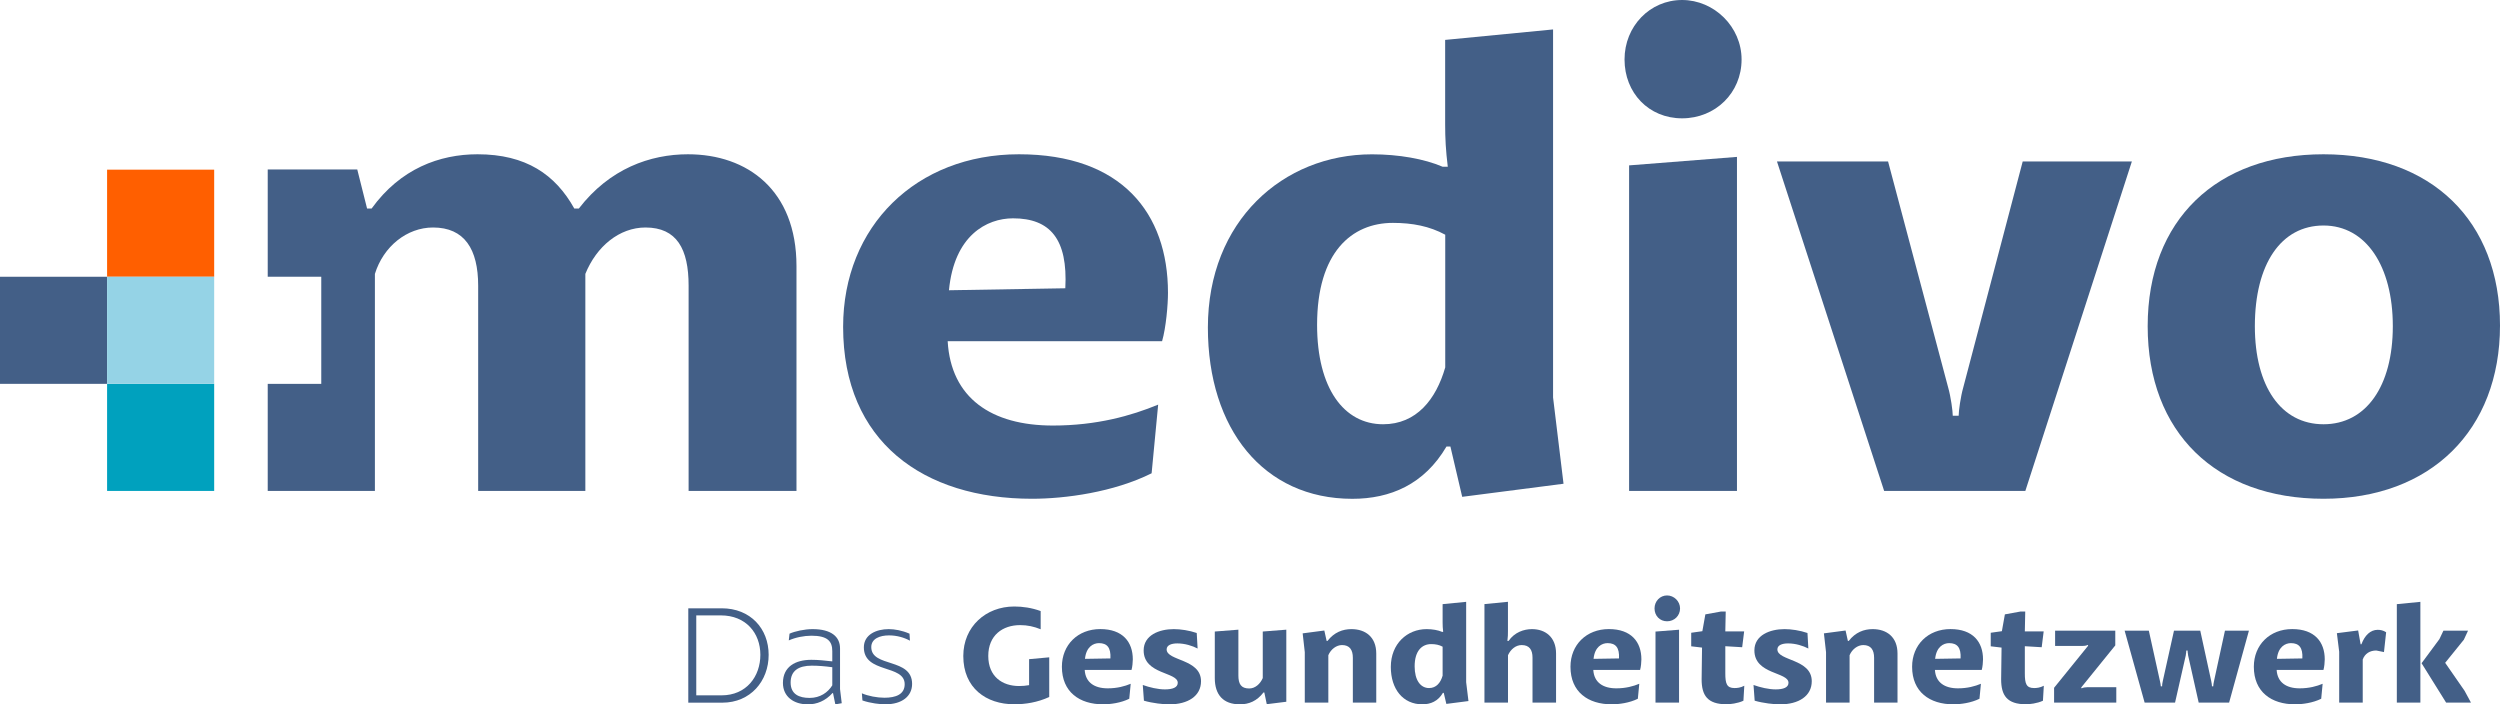 <?xml version="1.0" encoding="UTF-8"?>
<svg xmlns="http://www.w3.org/2000/svg" id="Ebene_4_Kopie_Kopie_2_Kopie_Kopie_4_Kopie" data-name="Ebene 4 Kopie Kopie 2 Kopie Kopie 4 Kopie" viewBox="0 0 542.54 152.85">
  <defs>
    <style>
      .cls-1 {
        fill: #ff5f00;
      }

      .cls-2 {
        fill: #00a1be;
      }

      .cls-3 {
        fill: #435f87;
      }

      .cls-4 {
        fill: #95d3e6;
      }
    </style>
  </defs>
  <path class="cls-3" d="M205.66,74.05c.71,12.34,9.5,18.3,22.84,18.3,9.5,0,17.02-2.13,22.84-4.54l-1.42,14.9c-8.23,4.11-18.73,5.53-25.96,5.53-23.55,0-40.99-12.34-40.99-37.31,0-21.85,15.89-37.45,38.16-37.45s32.34,12.76,32.34,30.07c0,2.56-.42,7.52-1.28,10.5h-46.53ZM231.19,62.56c.57-10.64-3.26-15.18-11.35-15.18-5.68,0-12.77,3.69-13.9,15.61l25.25-.43Z"></path>
  <path class="cls-3" d="M337.04,6.39v79.87l2.27,18.72-21.99,2.84-2.56-10.92h-.85c-4.82,8.23-12.2,11.35-20.43,11.35-19.29,0-31.35-15.18-31.35-37.17,0-23.12,16.31-37.59,35.61-37.59,5.82,0,11.35.99,15.32,2.69h1.13c-.43-3.54-.57-6.1-.57-9.22V8.66l23.41-2.27ZM313.63,50.93c-3.4-1.84-7.09-2.56-11.35-2.56-8.94,0-16.45,6.39-16.45,22.13,0,13.76,5.81,21.57,14.33,21.57,7.23,0,11.49-5.39,13.48-12.34v-28.8Z"></path>
  <path class="cls-3" d="M377.95,12.91c0,7.23-5.67,12.77-12.91,12.77s-12.49-5.53-12.49-12.77,5.53-12.91,12.49-12.91,12.91,5.82,12.91,12.91ZM376.95,34.05v72.49h-23.41V35.89l23.41-1.84Z"></path>
  <path class="cls-3" d="M409.74,35.04l13.05,49.08c.57,1.99.99,5.11.99,6.1h1.28c0-.99.42-4.11.99-6.1l12.91-49.08h23.69l-23.12,71.5h-30.64l-23.26-71.5h24.12Z"></path>
  <path class="cls-3" d="M504.24,33.48c23.41,0,38.3,14.47,38.3,37.16s-15.04,37.6-38.3,37.6-38.16-14.33-38.16-37.45,15.04-37.31,38.16-37.31ZM489.34,70.79c0,13.05,5.68,21.28,14.9,21.28s15.04-8.23,15.04-21.28-5.82-21.85-15.04-21.85-14.9,8.37-14.9,21.85Z"></path>
  <rect class="cls-3" x="0" y="60.06" width="23.24" height="23.24"></rect>
  <path class="cls-3" d="M149.31,33.48c-8.23,0-17.02,3.12-23.69,11.77h-.99c-4.11-7.38-10.5-11.77-21-11.77-8.23,0-16.74,3.12-22.98,11.77h-.99l-2.13-8.48h-19.43v23.29h11.62v23.24h-11.62v23.24h23.26v-47.1c1.84-5.96,6.95-10.07,12.62-10.07,6.81,0,9.79,4.68,9.79,12.63v44.54h23.26v-47.1c2.41-5.96,7.38-10.07,13.05-10.07,6.81,0,9.36,4.68,9.36,12.63v44.54h23.41v-48.8c0-16.46-10.64-24.26-23.55-24.26Z"></path>
  <rect class="cls-2" x="23.24" y="83.3" width="23.24" height="23.24"></rect>
  <rect class="cls-1" x="23.24" y="36.82" width="23.24" height="23.24"></rect>
  <rect class="cls-4" x="23.24" y="60.06" width="23.24" height="23.24"></rect>
  <g>
    <path class="cls-3" d="M156.62,132.01c6.22,0,10.19,4.4,10.19,10.1s-3.96,10.38-10.04,10.38h-7.4v-20.47h7.25ZM151.11,150.9h5.48c5.39,0,8.42-4.09,8.42-8.8s-3.13-8.55-8.58-8.55h-5.33v17.34Z"></path>
    <path class="cls-3" d="M171.33,137.52c1.18-.53,3.25-.99,5.02-.99,4,0,5.95,1.61,5.95,4.18v8.83l.37,3.07-1.39.25-.5-2.45h-.12c-1.52,1.7-3.41,2.45-5.33,2.45-3.04,0-5.42-1.64-5.42-4.65,0-3.5,2.66-5.02,6.16-5.02,1.52,0,2.82.15,4.55.34v-2.23c0-2.11-.99-3.34-4.52-3.34-1.61,0-3.47.37-4.92,1.02l.16-1.46ZM180.62,144.8c-1.58-.22-3.07-.34-4.46-.34-2.88,0-4.58,1.12-4.58,3.66s1.83,3.34,4.12,3.34,3.96-1.18,4.92-2.73v-3.93Z"></path>
    <path class="cls-3" d="M197.47,139.04c-1.24-.68-2.82-1.15-4.55-1.15-1.98,0-3.84.71-3.84,2.54,0,4.49,8.86,2.26,8.86,7.99,0,2.66-2.17,4.43-5.82,4.43-1.08,0-3.19-.22-4.96-.84l-.12-1.55c1.36.59,3.31.96,4.89.96,2.45,0,4.4-.71,4.4-2.94,0-4.34-8.86-2.26-8.86-7.99,0-2.79,2.72-3.96,5.39-3.96,1.27,0,2.91.28,4.52.99l.09,1.52Z"></path>
    <path class="cls-3" d="M225.84,136.56c-1.46-.59-2.85-.9-4.46-.9-3.78,0-6.91,2.2-6.91,6.69s3.07,6.53,6.69,6.53c.71,0,1.46-.06,2.17-.19v-5.64l4.37-.4v8.61c-2.57,1.18-5.2,1.58-7.59,1.58-6.1,0-11.06-3.53-11.06-10.47,0-6.38,4.89-10.75,11.06-10.75,1.83,0,3.78.28,5.73.99v3.93Z"></path>
    <path class="cls-3" d="M235.4,145.39c.16,2.69,2.08,3.99,4.99,3.99,2.08,0,3.72-.46,4.99-.99l-.31,3.25c-1.8.9-4.09,1.21-5.67,1.21-5.14,0-8.95-2.69-8.95-8.15,0-4.77,3.47-8.18,8.33-8.18s7.06,2.79,7.06,6.57c0,.56-.09,1.64-.28,2.29h-10.16ZM240.98,142.88c.12-2.32-.71-3.31-2.48-3.31-1.24,0-2.79.81-3.04,3.41l5.51-.09Z"></path>
    <path class="cls-3" d="M259.9,140.74c-1.12-.59-2.76-1.11-4.4-1.11-1.33,0-2.32.4-2.32,1.3,0,2.54,7.46,2.01,7.46,6.91,0,3.22-2.85,5.02-6.91,5.02-1.21,0-3.62-.25-5.48-.8l-.25-3.41c1.46.53,3.31.96,4.8.96,1.64,0,2.79-.4,2.79-1.43,0-2.38-7.4-1.77-7.4-7.03,0-3.31,3.38-4.62,6.53-4.62,1.49,0,3.35.28,4.99.84l.19,3.38Z"></path>
    <path class="cls-3" d="M268.75,136.65v9.94c0,1.86.59,2.82,2.35,2.82,1.3,0,2.39-.99,2.94-2.26v-10.1l5.11-.4v15.64l-4.24.53-.53-2.54h-.19c-1.42,1.86-3.16,2.57-5.11,2.57-3.62,0-5.45-2.07-5.45-5.7v-10.1l5.11-.4Z"></path>
    <path class="cls-3" d="M287.4,136.84l.5,2.26h.18c1.46-1.89,3.32-2.57,5.2-2.57,3.04,0,5.39,1.7,5.39,5.3v10.65h-5.08v-9.73c0-1.7-.68-2.76-2.35-2.76-1.21,0-2.42.9-2.97,2.2v10.28h-5.11v-10.93l-.46-4.09,4.71-.62Z"></path>
    <path class="cls-3" d="M318.18,130.61v17.44l.5,4.09-4.8.62-.56-2.39h-.19c-1.05,1.8-2.66,2.48-4.46,2.48-4.21,0-6.84-3.31-6.84-8.11,0-5.05,3.56-8.21,7.77-8.21,1.27,0,2.48.22,3.34.59h.25c-.09-.77-.12-1.33-.12-2.01v-4l5.11-.5ZM313.07,140.34c-.74-.4-1.55-.56-2.48-.56-1.95,0-3.59,1.39-3.59,4.83,0,3,1.27,4.71,3.13,4.71,1.58,0,2.51-1.18,2.94-2.69v-6.29Z"></path>
    <path class="cls-3" d="M327.25,130.61v6.23c0,.74,0,1.39-.12,2.26h.25c1.3-1.89,3.34-2.57,5.08-2.57,2.88,0,5.23,1.7,5.23,5.3v10.65h-5.11v-9.76c0-1.7-.68-2.73-2.35-2.73-1.27,0-2.38.9-2.97,2.2v10.28h-5.11v-21.37l5.11-.5Z"></path>
    <path class="cls-3" d="M345.77,145.39c.16,2.69,2.08,3.99,4.99,3.99,2.08,0,3.72-.46,4.99-.99l-.31,3.25c-1.8.9-4.09,1.21-5.67,1.21-5.14,0-8.95-2.69-8.95-8.15,0-4.77,3.47-8.18,8.33-8.18s7.06,2.79,7.06,6.57c0,.56-.09,1.64-.28,2.29h-10.16ZM351.35,142.88c.12-2.32-.71-3.31-2.48-3.31-1.24,0-2.79.81-3.04,3.41l5.51-.09Z"></path>
    <path class="cls-3" d="M364.6,132.04c0,1.58-1.24,2.79-2.82,2.79s-2.72-1.21-2.72-2.79,1.21-2.82,2.72-2.82,2.82,1.27,2.82,2.82ZM364.38,136.65v15.83h-5.11v-15.42l5.11-.4Z"></path>
    <path class="cls-3" d="M373.49,132.72h1.02l-.09,4.3h4.09l-.43,3.44-3.66-.22v5.89c0,2.23.31,3.19,2.01,3.19.5,0,1.3-.06,2.11-.5l-.19,3.25c-1.24.59-2.94.77-3.65.77-4.18,0-5.42-1.95-5.42-5.42l.09-6.88-2.35-.28v-2.94l2.42-.34.65-3.65,3.41-.62Z"></path>
    <path class="cls-3" d="M392.44,140.74c-1.12-.59-2.76-1.11-4.4-1.11-1.33,0-2.32.4-2.32,1.3,0,2.54,7.46,2.01,7.46,6.91,0,3.22-2.85,5.02-6.91,5.02-1.21,0-3.62-.25-5.48-.8l-.25-3.41c1.46.53,3.31.96,4.8.96,1.64,0,2.79-.4,2.79-1.43,0-2.38-7.4-1.77-7.4-7.03,0-3.31,3.38-4.62,6.54-4.62,1.48,0,3.34.28,4.98.84l.19,3.38Z"></path>
    <path class="cls-3" d="M400.52,136.84l.5,2.26h.18c1.46-1.89,3.32-2.57,5.2-2.57,3.04,0,5.39,1.7,5.39,5.3v10.65h-5.08v-9.73c0-1.7-.68-2.76-2.35-2.76-1.21,0-2.42.9-2.97,2.2v10.28h-5.11v-10.93l-.46-4.09,4.71-.62Z"></path>
    <path class="cls-3" d="M419.91,145.39c.16,2.69,2.08,3.99,4.99,3.99,2.08,0,3.72-.46,4.99-.99l-.31,3.25c-1.8.9-4.09,1.21-5.67,1.21-5.14,0-8.95-2.69-8.95-8.15,0-4.77,3.47-8.18,8.33-8.18s7.06,2.79,7.06,6.57c0,.56-.09,1.64-.28,2.29h-10.16ZM425.48,142.88c.12-2.32-.71-3.31-2.48-3.31-1.24,0-2.79.81-3.04,3.41l5.51-.09Z"></path>
    <path class="cls-3" d="M438.49,132.72h1.02l-.09,4.3h4.09l-.43,3.44-3.66-.22v5.89c0,2.23.31,3.19,2.01,3.19.5,0,1.3-.06,2.11-.5l-.19,3.25c-1.24.59-2.94.77-3.65.77-4.18,0-5.42-1.95-5.42-5.42l.09-6.88-2.35-.28v-2.94l2.42-.34.65-3.65,3.41-.62Z"></path>
    <path class="cls-3" d="M459.05,136.87v3.19l-7.4,9.14.09.19c.31-.19.84-.25,1.18-.25h6.35v3.34h-13.5v-3.22l7.4-9.14-.09-.16c-.37.19-.84.22-1.21.22h-5.88v-3.31h13.07Z"></path>
    <path class="cls-3" d="M466.33,136.87l2.42,10.96c.09.46.18.84.18,1.11h.28c0-.25.03-.68.16-1.18l2.42-10.9h5.7l2.38,10.93c.09.43.16.9.16,1.15h.28c0-.28.06-.65.16-1.11l2.38-10.96h5.2l-4.3,15.61h-6.6l-2.29-10.22c-.09-.56-.12-.93-.12-1.08h-.28c0,.15-.03.53-.12,1.08l-2.32,10.22h-6.6l-4.34-15.61h5.27Z"></path>
    <path class="cls-3" d="M494.07,145.39c.16,2.69,2.08,3.99,4.99,3.99,2.08,0,3.72-.46,4.99-.99l-.31,3.25c-1.8.9-4.09,1.21-5.67,1.21-5.14,0-8.95-2.69-8.95-8.15,0-4.77,3.47-8.18,8.33-8.18s7.06,2.79,7.06,6.57c0,.56-.09,1.64-.28,2.29h-10.16ZM499.65,142.88c.12-2.32-.71-3.31-2.48-3.31-1.24,0-2.79.81-3.04,3.41l5.51-.09Z"></path>
    <path class="cls-3" d="M511.76,136.84l.53,2.97h.18c.71-1.92,1.95-3.13,3.53-3.13.59,0,1.21.12,1.83.53l-.47,4.3-1.67-.34c-1.39,0-2.48.68-2.94,1.95v9.35h-5.11v-11.03l-.5-4.03,4.62-.59Z"></path>
    <path class="cls-3" d="M525.26,130.61v21.87h-5.11v-21.37l5.11-.5ZM535.6,136.87l-.9,1.95-4.06,5.02,4.21,6.07,1.39,2.57h-5.39l-5.33-8.55,3.87-5.23.87-1.83h5.33Z"></path>
  </g>
</svg>
